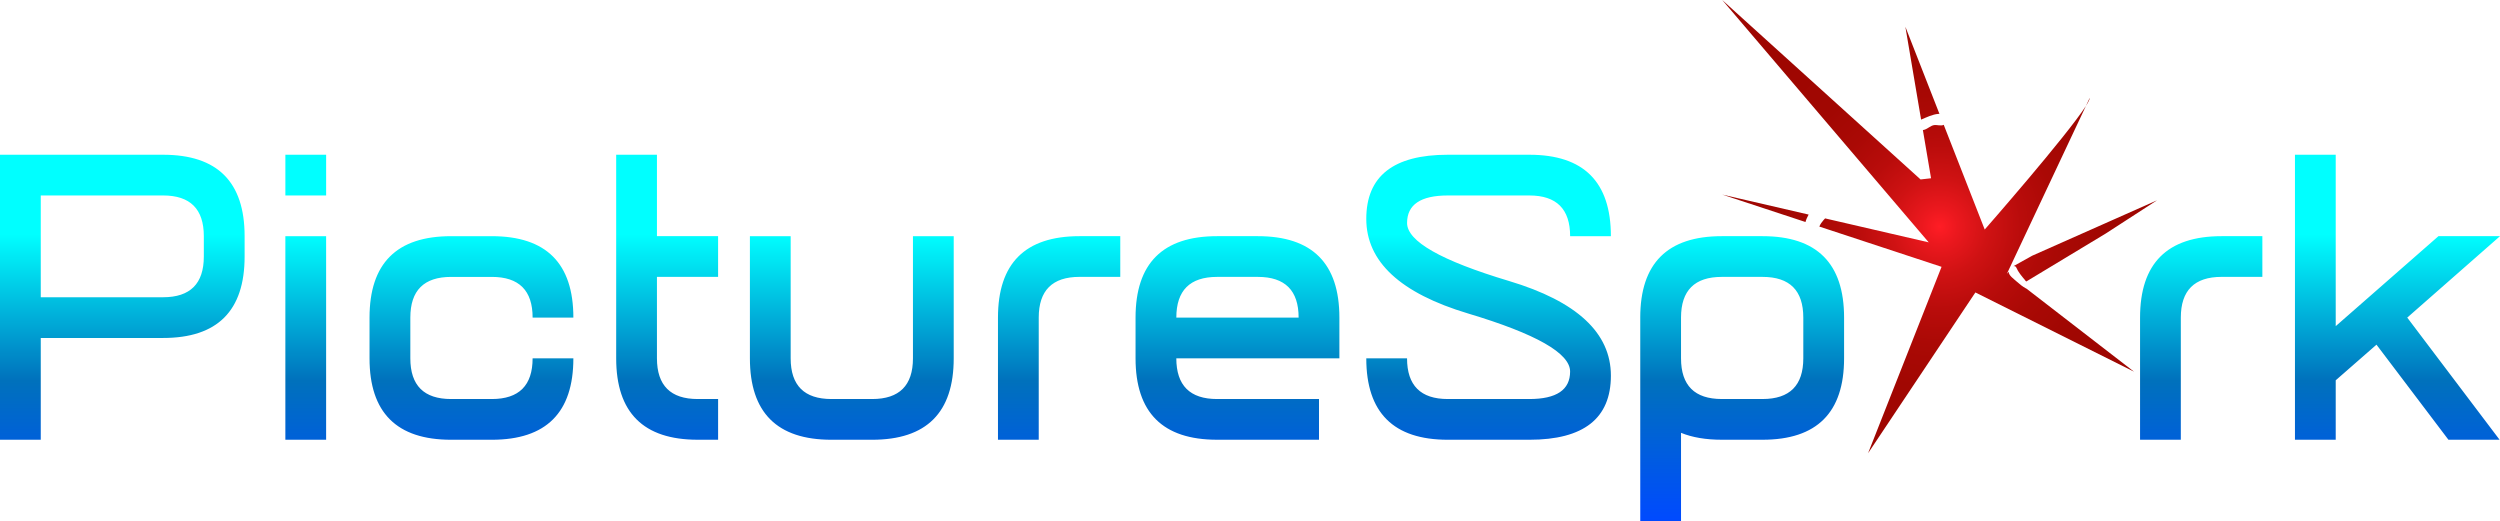 <svg width="614" height="128" viewBox="0 0 614 128" fill="none" xmlns="http://www.w3.org/2000/svg">
<path d="M0 38.005H40.051C53.399 38.005 60.077 44.671 60.077 58.005V63.006C60.077 76.341 53.402 83.006 40.051 83.006H10.011V108.004H0V38.005ZM10.011 48.004V73.004H40.048C46.722 73.004 50.059 69.672 50.059 63.003V58.002C50.059 51.336 46.722 48.004 40.048 48.004H10.011ZM80.099 48.004H70.088V38.005H80.099V48.004ZM70.084 58.005H80.095V108.004H70.084V58.005ZM120.797 98.002C127.471 98.002 130.808 94.669 130.808 88.004H140.819C140.819 101.338 134.145 108.004 120.794 108.004H110.783C97.431 108.004 90.757 101.338 90.757 88.004V78.005C90.757 64.674 97.431 58.005 110.783 58.005H120.794C134.142 58.005 140.819 64.671 140.819 78.005H130.812C130.812 71.34 127.475 68.007 120.801 68.007H110.789C104.115 68.007 100.778 71.34 100.778 78.005V88.004C100.778 94.669 104.115 98.002 110.789 98.002H120.797ZM171.36 98.002H176.367V108H171.36C158.009 108 151.335 101.335 151.335 88V38.002H161.346V58.002H176.364V68H161.346V88C161.349 94.669 164.686 98.002 171.36 98.002ZM184.177 88.004V58.005H194.188V88.004C194.188 94.669 197.525 98.002 204.199 98.002H214.21C220.884 98.002 224.221 94.669 224.221 88.004V58.005H234.232V88.004C234.232 101.338 227.558 108.004 214.206 108.004H204.195C190.851 108.004 184.177 101.335 184.177 88.004ZM255.113 78.002V108H245.102V78.002C245.102 64.671 251.776 58.002 265.127 58.002H275.138V68H265.127C258.45 68.004 255.113 71.336 255.113 78.002ZM298.917 98.002H323.946V108H298.917C285.565 108 278.891 101.335 278.891 88V78.002C278.891 64.671 285.565 58.002 298.917 58.002H308.928C322.276 58.002 328.953 64.668 328.953 78.002V88H288.902C288.906 94.669 292.243 98.002 298.917 98.002ZM288.906 78.002H318.942C318.942 71.336 315.605 68.004 308.931 68.004H298.92C292.243 68.004 288.906 71.336 288.906 78.002ZM375.61 38.005C388.958 38.005 395.635 44.671 395.635 58.005H385.624C385.624 51.34 382.287 48.007 375.613 48.007H355.588C348.914 48.007 345.577 50.257 345.577 54.758C345.577 59.258 353.921 64.007 370.606 69.008C387.295 74.009 395.635 81.757 395.635 92.256C395.635 102.754 388.961 108.004 375.61 108.004H355.584C342.233 108.004 335.559 101.338 335.559 88.004H345.57C345.57 94.669 348.907 98.002 355.581 98.002H375.606C382.28 98.002 385.618 95.752 385.618 91.251C385.618 86.751 377.273 82.002 360.588 77.001C343.9 72 335.559 64.252 335.559 53.754C335.559 43.255 342.233 38.005 355.584 38.005H375.61ZM402.845 78.002C402.845 64.671 409.519 58.002 422.87 58.002H432.881C446.229 58.002 452.907 64.668 452.907 78.002V88C452.907 101.335 446.233 108 432.881 108H422.87C418.964 108 415.627 107.435 412.859 106.302V128H402.848V78.002H402.845ZM422.87 68.004C416.196 68.004 412.859 71.336 412.859 78.002V88C412.859 94.666 416.196 97.999 422.87 97.999H432.881C439.555 97.999 442.892 94.666 442.892 88V78.002C442.892 71.336 439.555 68.004 432.881 68.004H422.87ZM535.609 78.002V108H525.598V78.002C525.598 64.671 532.272 58.002 545.624 58.002H555.635V68H545.624C538.946 68.004 535.609 71.336 535.609 78.002ZM563.641 38.005H573.653V80.102L598.883 58.002H614L591.22 78.002L613.898 108H601.334L583.664 84.65L573.653 93.399V108H563.641V38.005Z" fill="url(#paint0_linear_113_32)"/>
<path d="M513.233 24.037C513.267 24.344 512.923 25.042 512.299 26.022L513.233 24.037ZM529.771 49.191L499.094 62.809L494.523 65.358C494.792 65.324 495.068 65.409 495.191 65.692C495.696 66.853 496.554 67.867 497.373 68.82C497.424 68.882 497.461 68.943 497.488 69.008C497.55 69.052 497.611 69.086 497.669 69.127L517.159 57.362L529.771 49.191ZM476.045 27.973C476.144 27.966 476.239 27.966 476.331 27.973L467.96 6.577L471.822 29.375C473.141 28.817 474.651 28.078 476.045 27.973ZM444.198 52.698L422.977 47.789L443.428 54.526C443.592 53.886 443.878 53.287 444.198 52.698ZM497.737 70.914C497.669 70.88 497.597 70.846 497.529 70.808C496.783 70.397 496.012 69.804 495.389 69.225C494.564 68.466 493.313 67.67 493.337 66.734L492.89 67.248L512.299 26.022C507.677 33.283 487.447 56.374 487.447 56.374L477.381 30.655C476.751 31.009 475.69 30.614 474.988 30.73C474.153 30.87 473.478 31.595 472.674 31.847C472.534 31.891 472.398 31.922 472.261 31.949L474.266 43.782L471.689 44.072L422.977 0L473.693 59.523L448.248 53.638C448.129 53.767 448.013 53.896 447.89 54.019C447.457 54.516 447.062 55.043 446.83 55.646L476.846 65.532L465.942 93.195H465.938L465.816 93.508L458.794 111.319L469.674 95.02L469.865 94.73H469.869L485.153 71.826L524.123 91.288L497.737 70.914Z" fill="url(#paint1_radial_113_32)"/>
<defs>
<linearGradient id="paint0_linear_113_32" x1="307.002" y1="128.002" x2="307.002" y2="38.005" gradientUnits="userSpaceOnUse">
<stop stop-color="#004AFF"/>
<stop offset="0.383" stop-color="#0071BC"/>
<stop offset="0.783" stop-color="#00FFFF"/>
<stop offset="0.95" stop-color="#00FFFF"/>
</linearGradient>
<radialGradient id="paint1_radial_113_32" cx="0" cy="0" r="1" gradientUnits="userSpaceOnUse" gradientTransform="translate(476.374 55.658) scale(54.577 54.507)">
<stop stop-color="#FF1D25"/>
<stop offset="0.082" stop-color="#EB181E"/>
<stop offset="0.22" stop-color="#CF1213"/>
<stop offset="0.37" stop-color="#B90C0B"/>
<stop offset="0.534" stop-color="#AA0905"/>
<stop offset="0.725" stop-color="#A10702"/>
<stop offset="1" stop-color="#9E0601"/>
</radialGradient>
</defs>
</svg>
